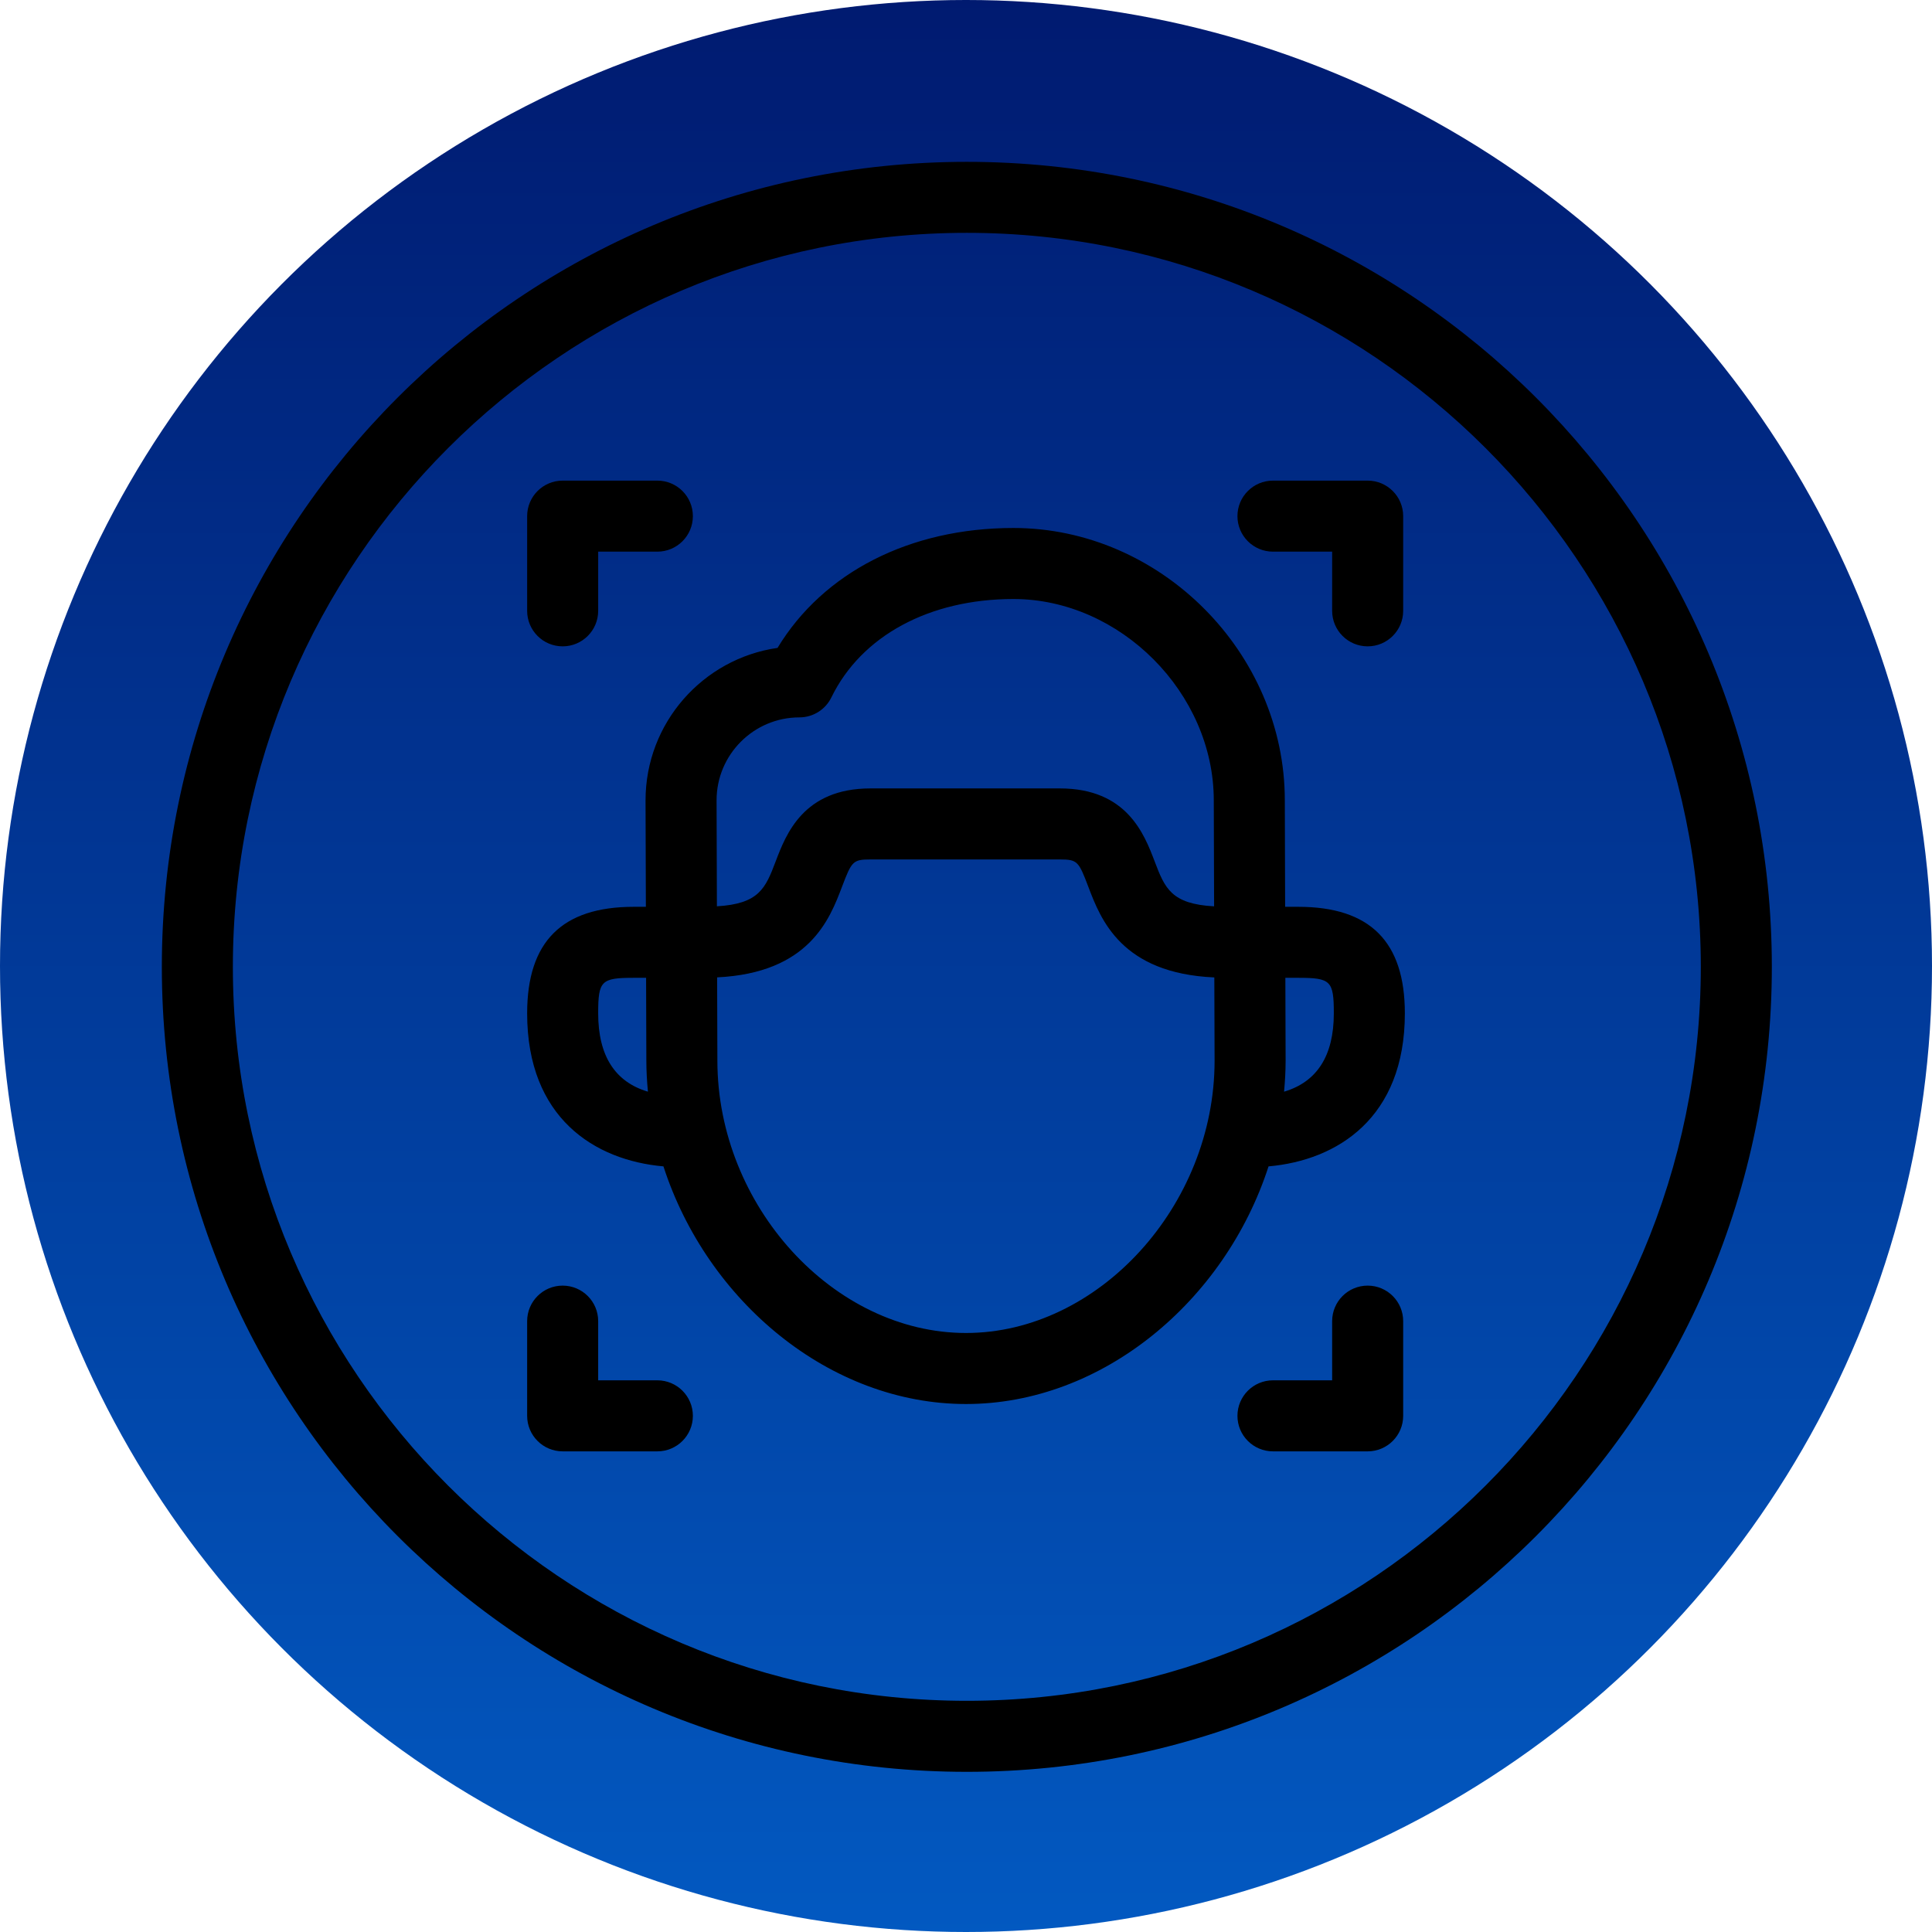 <?xml version="1.0" encoding="UTF-8"?>
<svg width="60px" height="60px" viewBox="0 0 60 60" version="1.1" xmlns="http://www.w3.org/2000/svg" xmlns:xlink="http://www.w3.org/1999/xlink">
    <title>icon_</title>
    <defs>
        <linearGradient x1="50%" y1="-2.48949813e-15%" x2="50%" y2="100%" id="linearGradient-1">
            <stop stop-color="#001A70" offset="0%"></stop>
            <stop stop-color="#0259C1" offset="100%"></stop>
        </linearGradient>
        <filter id="filter-2">
            <feColorMatrix in="SourceGraphic" type="matrix" values="0 0 0 0 1 0 0 0 0 1 0 0 0 0 1 0 0 0 1 0"></feColorMatrix>
        </filter>
    </defs>
    <g id="icon_" stroke="none" stroke-width="1" fill="none" fill-rule="evenodd">
        <g id="00">
            <g id="Oval" fill="url(#linearGradient-1)">
                <circle cx="30" cy="30" r="30"></circle>
            </g>
            <g id="Icon" transform="translate(5, 5)" filter="url(#filter-2)">
                <g>
                    <path d="M16.518,38.97 C16.518,39.579 16.024,40.073 15.415,40.073 L12.474,40.073 C11.865,40.073 11.371,39.579 11.371,38.97 L11.371,36.029 C11.371,35.42 11.865,34.926 12.474,34.926 C13.083,34.926 13.577,35.42 13.577,36.029 L13.577,37.867 L15.415,37.867 C16.024,37.867 16.518,38.362 16.518,38.97 M38.577,36.029 L38.577,38.97 C38.577,39.579 38.083,40.073 37.474,40.073 L34.533,40.073 C33.924,40.073 33.43,39.579 33.43,38.97 C33.43,38.362 33.924,37.867 34.533,37.867 L36.371,37.867 L36.371,36.029 C36.371,35.42 36.865,34.926 37.474,34.926 C38.083,34.926 38.577,35.42 38.577,36.029 M33.43,11.029 C33.43,10.42 33.924,9.926 34.533,9.926 L37.474,9.926 C38.083,9.926 38.577,10.42 38.577,11.029 L38.577,13.97 C38.577,14.579 38.083,15.073 37.474,15.073 C36.865,15.073 36.371,14.579 36.371,13.97 L36.371,12.132 L34.533,12.132 C33.924,12.132 33.43,11.638 33.43,11.029 M11.371,13.97 L11.371,11.029 C11.371,10.42 11.865,9.926 12.474,9.926 L15.415,9.926 C16.024,9.926 16.518,10.42 16.518,11.029 C16.518,11.638 16.024,12.132 15.415,12.132 L13.577,12.132 L13.577,13.97 C13.577,14.579 13.083,15.073 12.474,15.073 C11.865,15.073 11.371,14.579 11.371,13.97 M34.878,28.903 C34.907,28.585 34.926,28.264 34.926,27.941 L34.926,27.937 L34.918,25.367 L35.32,25.367 C36.33,25.367 36.423,25.46 36.423,26.47 C36.423,27.789 35.9,28.601 34.878,28.903 M25,36.397 C20.887,36.397 17.279,32.445 17.279,27.937 L17.271,25.353 C20.126,25.214 20.765,23.553 21.149,22.54 C21.449,21.751 21.485,21.691 22.033,21.691 L27.915,21.691 C28.463,21.691 28.499,21.751 28.799,22.54 C29.185,23.557 29.829,25.228 32.712,25.355 L32.72,27.942 C32.72,32.446 29.112,36.397 25,36.397 M13.577,26.47 C13.577,25.46 13.67,25.367 14.68,25.367 L15.065,25.367 L15.073,27.941 C15.073,28.264 15.092,28.585 15.122,28.903 C14.1,28.601 13.577,27.789 13.577,26.47 M19.827,17.279 C20.248,17.279 20.634,17.039 20.819,16.659 C21.751,14.745 23.865,13.603 26.473,13.603 C29.787,13.603 32.695,16.523 32.695,19.856 L32.705,23.147 C31.378,23.074 31.177,22.59 30.861,21.757 C30.538,20.908 29.998,19.485 27.915,19.485 L22.033,19.485 C19.95,19.485 19.41,20.908 19.087,21.757 C18.773,22.586 18.573,23.069 17.264,23.146 L17.254,19.853 C17.254,18.434 18.408,17.279 19.827,17.279 M35.32,23.162 L34.911,23.162 L34.901,19.853 C34.901,15.27 31.041,11.397 26.473,11.397 C23.255,11.397 20.567,12.777 19.147,15.121 C16.833,15.453 15.048,17.448 15.048,19.856 L15.058,23.162 L14.68,23.162 C12.454,23.162 11.371,24.244 11.371,26.47 C11.371,29.717 13.467,31.035 15.604,31.223 C16.959,35.409 20.768,38.603 25,38.603 C29.232,38.603 33.041,35.409 34.396,31.223 C36.533,31.035 38.629,29.717 38.629,26.47 C38.629,24.244 37.547,23.162 35.32,23.162 M25.026,47.82 C12.457,47.82 2.232,37.595 2.232,25.026 C2.232,12.457 12.457,2.231 25.026,2.231 C37.595,2.231 47.82,12.457 47.82,25.026 C47.82,37.595 37.595,47.82 25.026,47.82 M25.026,0.026 C11.219,0.026 0.026,11.219 0.026,25.026 C0.026,38.833 11.219,50.026 25.026,50.026 C38.833,50.026 50.026,38.833 50.026,25.026 C50.026,11.219 38.833,0.026 25.026,0.026" fill="#000000"></path>
                </g>
            </g>
        </g>
    </g>
</svg>